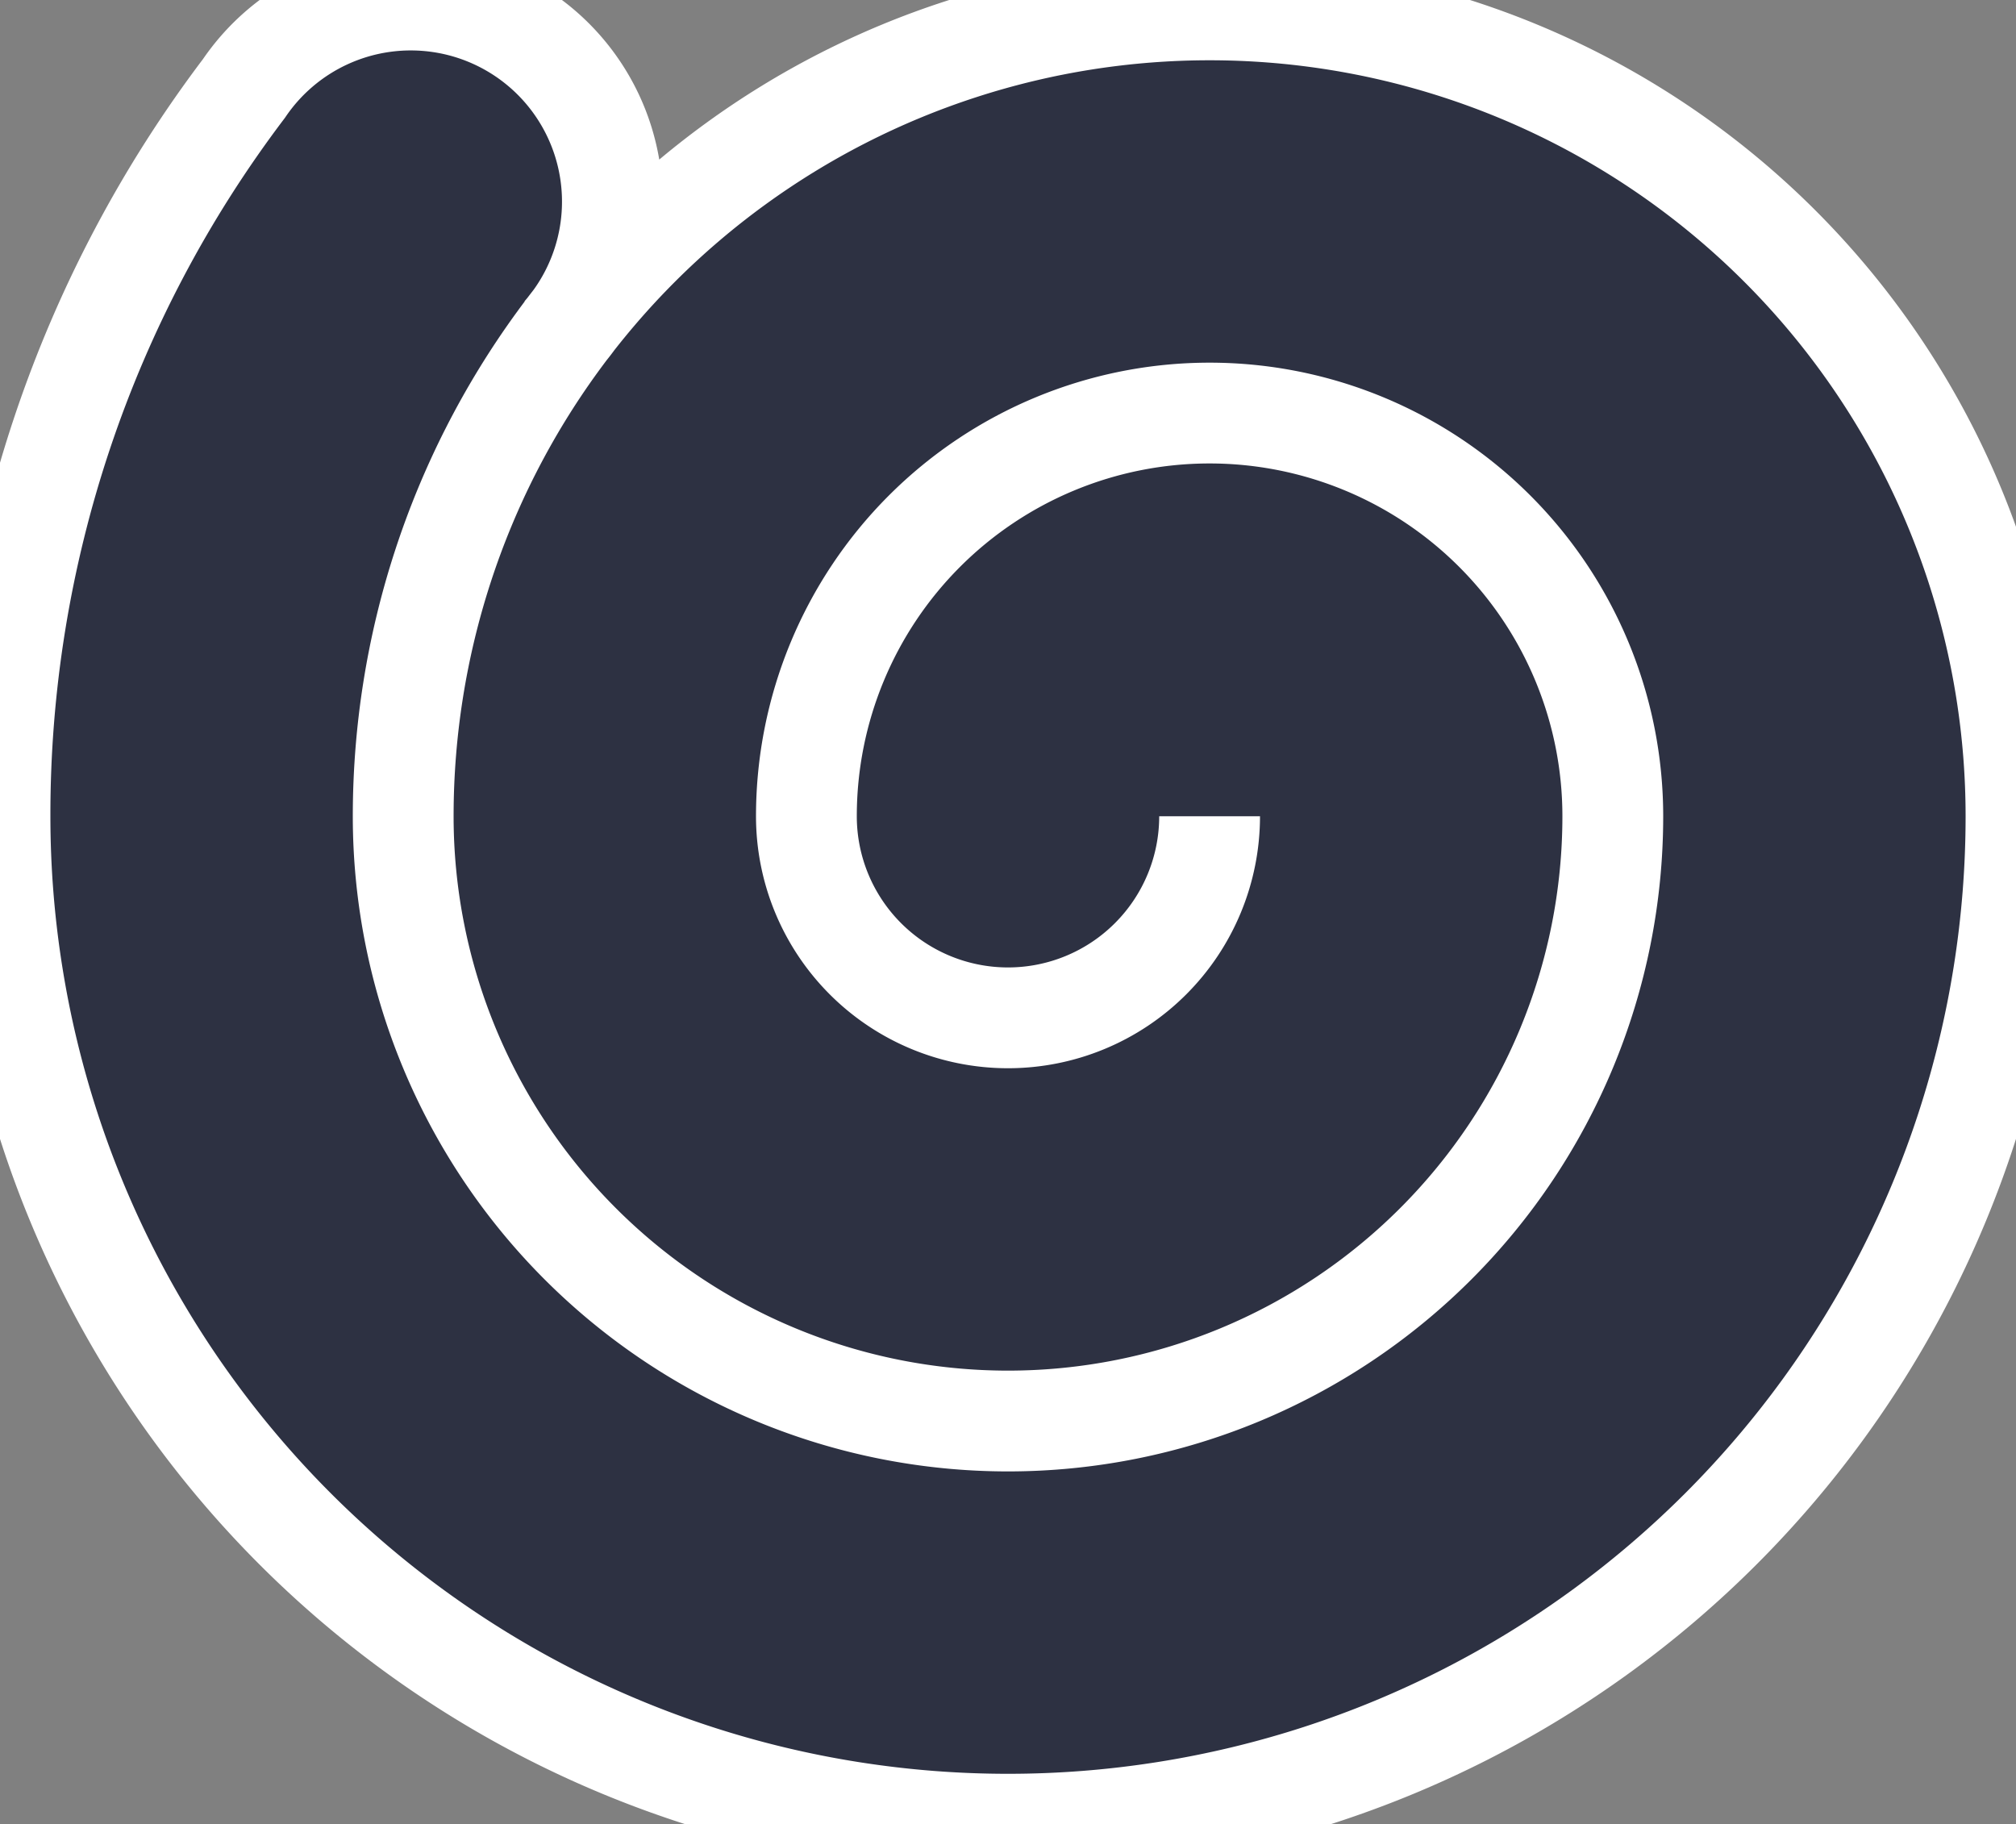 <?xml version="1.0" encoding="utf-8"?>
<svg xmlns="http://www.w3.org/2000/svg" viewBox="2 2.902 20 18.098" width="20px" height="18.098px"><rect x="2" y="2.902" width="20" height="18.098" fill="#808080" stroke="none"/><path d="M14 11a2 2 0 1 1-4 0 4 4 0 0 1 8 0 6 6 0 0 1-12 0 8 8 0 0 1 16 0 10 10 0 1 1-20 0 11.93 11.93 0 0 1 2.42-7.22 2 2 0 1 1 3.16 2.44" style="paint-order: fill; fill-rule: nonzero; fill: rgb(45, 49, 66); stroke: rgb(255, 255, 255);" id="object-0"/></svg>